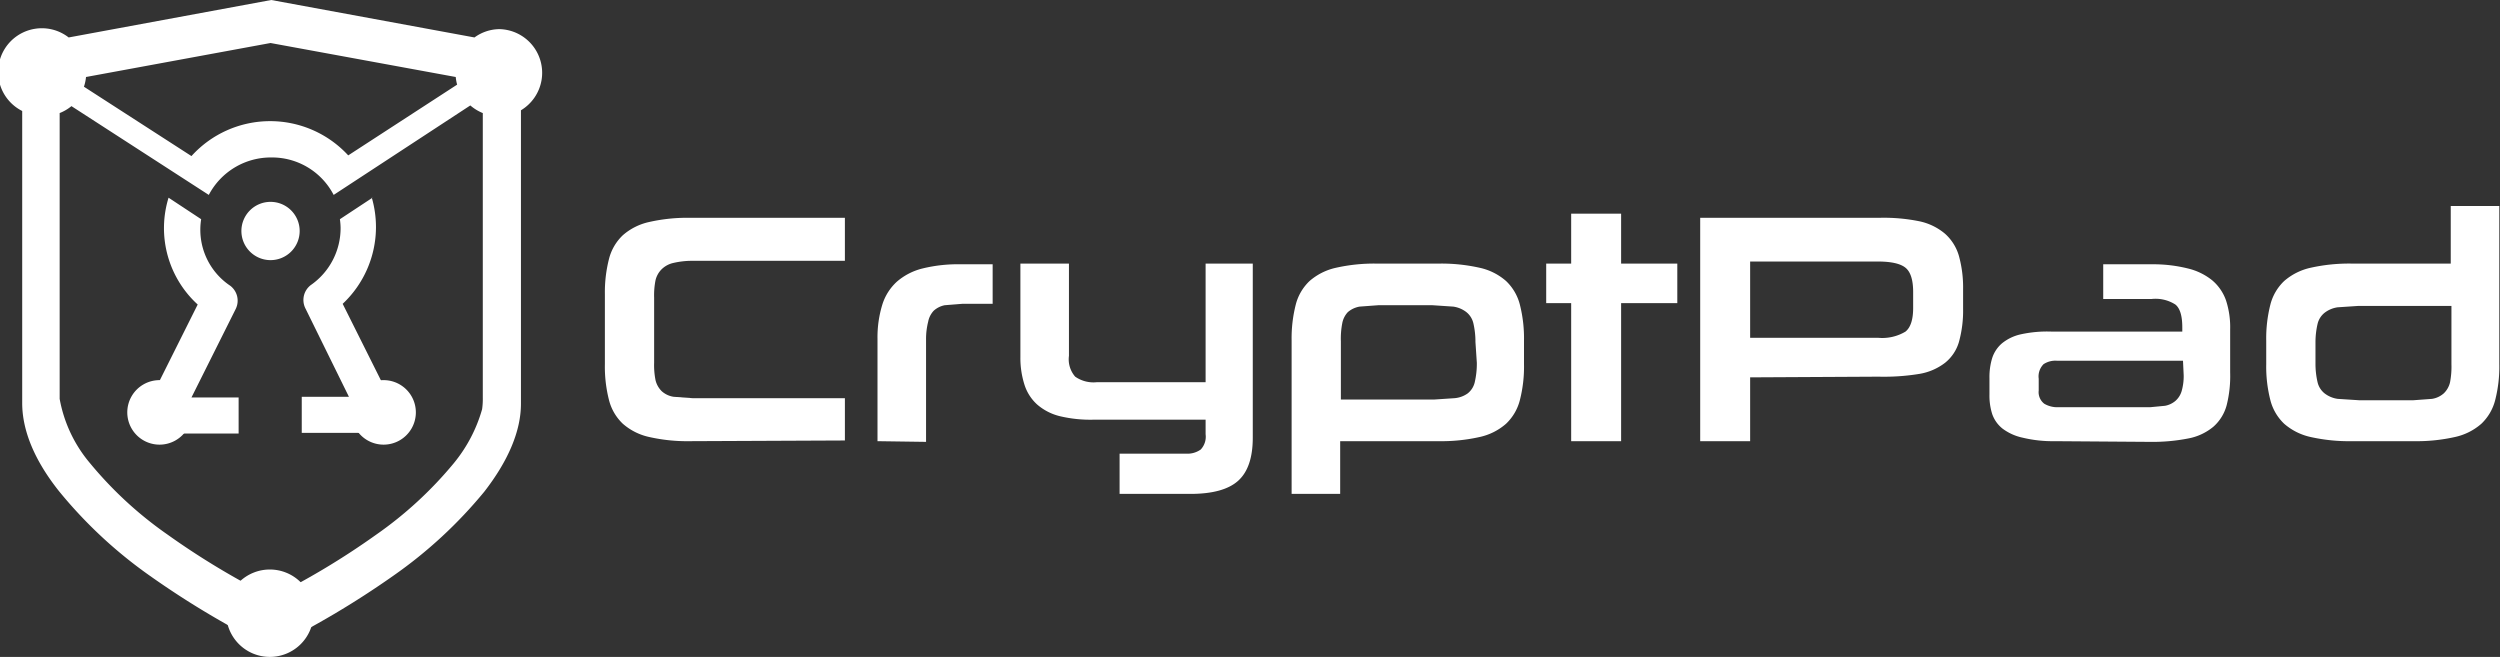 <svg id="svg2" xmlns="http://www.w3.org/2000/svg" viewBox="0 0 360.4 94.7"><rect x="0" y="0" width="360.4" height="94.7" fill="#333333" stroke="none"/><defs><style>.cls-1{fill:#fff;}</style></defs><title>CryptPad white logo</title><g id="g4864"><path id="path4866" class="cls-1" d="M450.4,411.6a24.8,24.8,0,0,1-5.9-.6,8.5,8.5,0,0,1-3.8-1.9,7.1,7.1,0,0,1-2-3.4,19.4,19.4,0,0,1-.6-5.2V390.4a19.4,19.4,0,0,1,.6-5.1,7.1,7.1,0,0,1,2-3.4,8.5,8.5,0,0,1,3.8-1.9,24.8,24.8,0,0,1,5.9-.6h22.3v6.2h-22a11.8,11.8,0,0,0-2.7.3,3.5,3.5,0,0,0-1.7.9,3.3,3.3,0,0,0-.9,1.6,11.1,11.1,0,0,0-.2,2.5v9.4a11.1,11.1,0,0,0,.2,2.5,3.3,3.3,0,0,0,.9,1.6,3.3,3.3,0,0,0,1.7.8l2.7.2h22v6.1Z" transform="translate(-350.9 -348)"/><path id="path4868" class="cls-1" d="M477.4,411.6V396.8a16,16,0,0,1,.7-4.9,7.5,7.5,0,0,1,2.1-3.3,8.9,8.9,0,0,1,3.7-1.9,21.4,21.4,0,0,1,5.5-.6H494v5.7h-4.4l-2.5.2a3.3,3.3,0,0,0-1.6.8,3.2,3.2,0,0,0-.8,1.6,10.1,10.1,0,0,0-.3,2.5v14.8Z" transform="translate(-350.9 -348)"/><path id="path4870" class="cls-1" d="M505,399.3a3.8,3.8,0,0,0,.9,3,4.6,4.6,0,0,0,3.1.8h15.7V386h6.8v25.1q0,4.3-2.1,6.2t-6.9,1.9H512.3v-5.8h9.6a3.3,3.3,0,0,0,2.1-.6,2.7,2.7,0,0,0,.7-2.2v-2.1H508.6a19,19,0,0,1-4.9-.5,7.8,7.8,0,0,1-3.3-1.7,6.5,6.5,0,0,1-1.8-2.8,12.7,12.7,0,0,1-.6-4V386H505Z" transform="translate(-350.9 -348)"/><path id="path4872" class="cls-1" d="M558.3,386a25.1,25.1,0,0,1,5.9.6,8.5,8.5,0,0,1,3.8,1.9,7.1,7.1,0,0,1,2,3.4,19.7,19.7,0,0,1,.6,5.2v3.4a19.4,19.4,0,0,1-.6,5.2,7.1,7.1,0,0,1-2,3.4,8.5,8.5,0,0,1-3.8,1.9,25.1,25.1,0,0,1-5.9.6H544.1v7.6h-7V397.1a19.7,19.7,0,0,1,.6-5.2,7.1,7.1,0,0,1,2-3.4,8.6,8.6,0,0,1,3.8-1.9,25.1,25.1,0,0,1,5.9-.6Zm5.3,11.3a11.7,11.7,0,0,0-.3-2.7,2.9,2.9,0,0,0-1-1.6,4,4,0,0,0-1.9-.8l-3-.2h-7.8l-2.7.2a3.5,3.5,0,0,0-1.7.8,3.2,3.2,0,0,0-.8,1.6,11.7,11.7,0,0,0-.2,2.6v8.4h13.4l3-.2a3.8,3.8,0,0,0,1.9-.7,2.9,2.9,0,0,0,1-1.6,11.9,11.9,0,0,0,.3-2.8Z" transform="translate(-350.9 -348)"/><path id="path4874" class="cls-1" d="M577.4,411.6V391.7h-3.6V386h3.6v-7.2h7.2V386h8.1v5.7h-8.1v19.9Z" transform="translate(-350.9 -348)"/><path id="path4876" class="cls-1" d="M603.2,402.4v9.2h-7.2V379.4h25.8a25.7,25.7,0,0,1,5.8.5,8.4,8.4,0,0,1,3.7,1.8,6.8,6.8,0,0,1,2,3.2,17.1,17.1,0,0,1,.6,4.8v2.8a16.9,16.9,0,0,1-.6,4.8,6,6,0,0,1-2,3,8.3,8.3,0,0,1-3.7,1.6,31.6,31.6,0,0,1-5.9.4Zm23.5-12.3q0-2.6-1.1-3.5t-4-.9H603.2v11h18.5a6.5,6.5,0,0,0,3.9-.9q1.1-.9,1.1-3.4Z" transform="translate(-350.9 -348)"/><path id="path4878" class="cls-1" d="M647.1,411.6a18.4,18.4,0,0,1-4.6-.5,7.4,7.4,0,0,1-2.9-1.3,4.6,4.6,0,0,1-1.5-2.1,8.7,8.7,0,0,1-.4-2.8v-2.4a9.3,9.3,0,0,1,.4-2.9,4.7,4.7,0,0,1,1.4-2.1,6.5,6.5,0,0,1,2.7-1.3,17.7,17.7,0,0,1,4.4-.4h18.9v-.6q0-2.5-1-3.3a5.3,5.3,0,0,0-3.4-.8h-7v-5h7a20.7,20.7,0,0,1,5.2.6,8.9,8.9,0,0,1,3.5,1.7,6.7,6.7,0,0,1,2,2.9,12.5,12.5,0,0,1,.6,4.2v6.2a17.2,17.2,0,0,1-.5,4.7,6.3,6.3,0,0,1-1.9,3.1,7.9,7.9,0,0,1-3.6,1.7,26.8,26.8,0,0,1-5.6.5ZM665.6,400H647.4a3.1,3.1,0,0,0-1.9.5,2.5,2.5,0,0,0-.7,2.1v1.7a2.1,2.1,0,0,0,.8,1.9,3.7,3.7,0,0,0,2.1.5h13.2l2.1-.2a3.2,3.2,0,0,0,1.5-.7,3,3,0,0,0,.9-1.4,7.8,7.8,0,0,0,.3-2.3Z" transform="translate(-350.9 -348)"/><path id="path4880" class="cls-1" d="M690,411.6a25.4,25.4,0,0,1-6-.6,8.6,8.6,0,0,1-3.8-1.9,7.1,7.1,0,0,1-2-3.4,19.4,19.4,0,0,1-.6-5.2v-3.4a19.7,19.7,0,0,1,.6-5.2,7.1,7.1,0,0,1,2-3.4,8.6,8.6,0,0,1,3.8-1.9,25.4,25.4,0,0,1,6-.6h14.2v-8.3h7v22.8a19.4,19.4,0,0,1-.6,5.2,7.1,7.1,0,0,1-2,3.4,8.5,8.5,0,0,1-3.8,1.9,25.1,25.1,0,0,1-5.9.6Zm-5.3-11.2a11.7,11.7,0,0,0,.3,2.7,2.9,2.9,0,0,0,1,1.6,4,4,0,0,0,1.9.8l3.1.2h7.8l2.7-.2a3.3,3.3,0,0,0,1.7-.8,3.2,3.2,0,0,0,.9-1.6,11.9,11.9,0,0,0,.2-2.6v-8.4H690.9l-3,.2a4,4,0,0,0-1.9.8,2.9,2.9,0,0,0-1,1.6,11.7,11.7,0,0,0-.3,2.7Z" transform="translate(-350.9 -348)"/><path id="path4882" class="cls-1" d="M390,348l-29.2,5.4a6.3,6.3,0,1,0-6.7,10.6v42.1c0,4,1.8,8.3,5.3,12.7A65.5,65.5,0,0,0,372.5,431,128.2,128.2,0,0,0,390,441.4,128.1,128.1,0,0,0,407.6,431a65.4,65.4,0,0,0,13.1-12.1c3.5-4.5,5.3-8.8,5.3-12.7V363.9a6.3,6.3,0,0,0-3.1-11.7,6.2,6.2,0,0,0-3.6,1.2Zm-.1,6.2,26.7,4.9a5.9,5.9,0,0,0,.2,1.1l-15.7,10.2a15.3,15.3,0,0,0-22.6.1l-15.5-10a6.3,6.3,0,0,0,.3-1.4Zm28.8,9a6.5,6.5,0,0,0,1.8,1.1v41a10.4,10.4,0,0,1-.1,1.7,21.5,21.5,0,0,1-4.1,7.8,56.1,56.1,0,0,1-11.2,10.3,110.6,110.6,0,0,1-15,9,110.8,110.8,0,0,1-15-9,55.8,55.8,0,0,1-11.2-10.3,19.8,19.8,0,0,1-4.4-9.3c0-.1,0-.2,0-.3V364.3a6.3,6.3,0,0,0,1.7-1L381,376.1a10.1,10.1,0,0,1,9-5.4,10,10,0,0,1,9,5.4Z" transform="translate(-350.9 -348)"/><g id="g4884"><path id="path4886" class="cls-1" d="M373.9,402.8a4.6,4.6,0,1,0,0,9.3,4.6,4.6,0,0,0,0-9.3Z" transform="translate(-350.9 -348)"/><path id="path4888" class="cls-1" d="M375.2,376.5a14.9,14.9,0,0,0,4.2,15.4L372,406.7a2.8,2.8,0,0,0,2.3,3.8h11v-5.2h-6.8l6.4-12.8a2.7,2.7,0,0,0-.8-3.3,9.7,9.7,0,0,1-4.2-9.6Z" transform="translate(-350.9 -348)"/></g><g id="g4890"><path id="path4892" class="cls-1" d="M406.2,402.8a4.6,4.6,0,1,0,0,9.3,4.6,4.6,0,0,0,0-9.3Z" transform="translate(-350.9 -348)"/><path id="path4894" class="cls-1" d="M404.6,376.5l-4.7,3.1a10.2,10.2,0,0,1,.1,1.2,10,10,0,0,1-4.3,8.3,2.7,2.7,0,0,0-.8,3.3l6.3,12.8h-6.8v5.2h11a2.8,2.8,0,0,0,2.3-3.8l-7.4-14.8a15.2,15.2,0,0,0,4.8-11,15.3,15.3,0,0,0-.6-4.3Z" transform="translate(-350.9 -348)"/></g><path id="path4896" class="cls-1" d="M394.1,381.3a4.2,4.2,0,1,1-4.2-4.2A4.2,4.2,0,0,1,394.1,381.3Z" transform="translate(-350.9 -348)"/><path id="path4898" class="cls-1" d="M396.1,436.4a6.3,6.3,0,1,1-6.3-6.3A6.3,6.3,0,0,1,396.1,436.4Z" transform="translate(-350.9 -348)"/></g></svg>